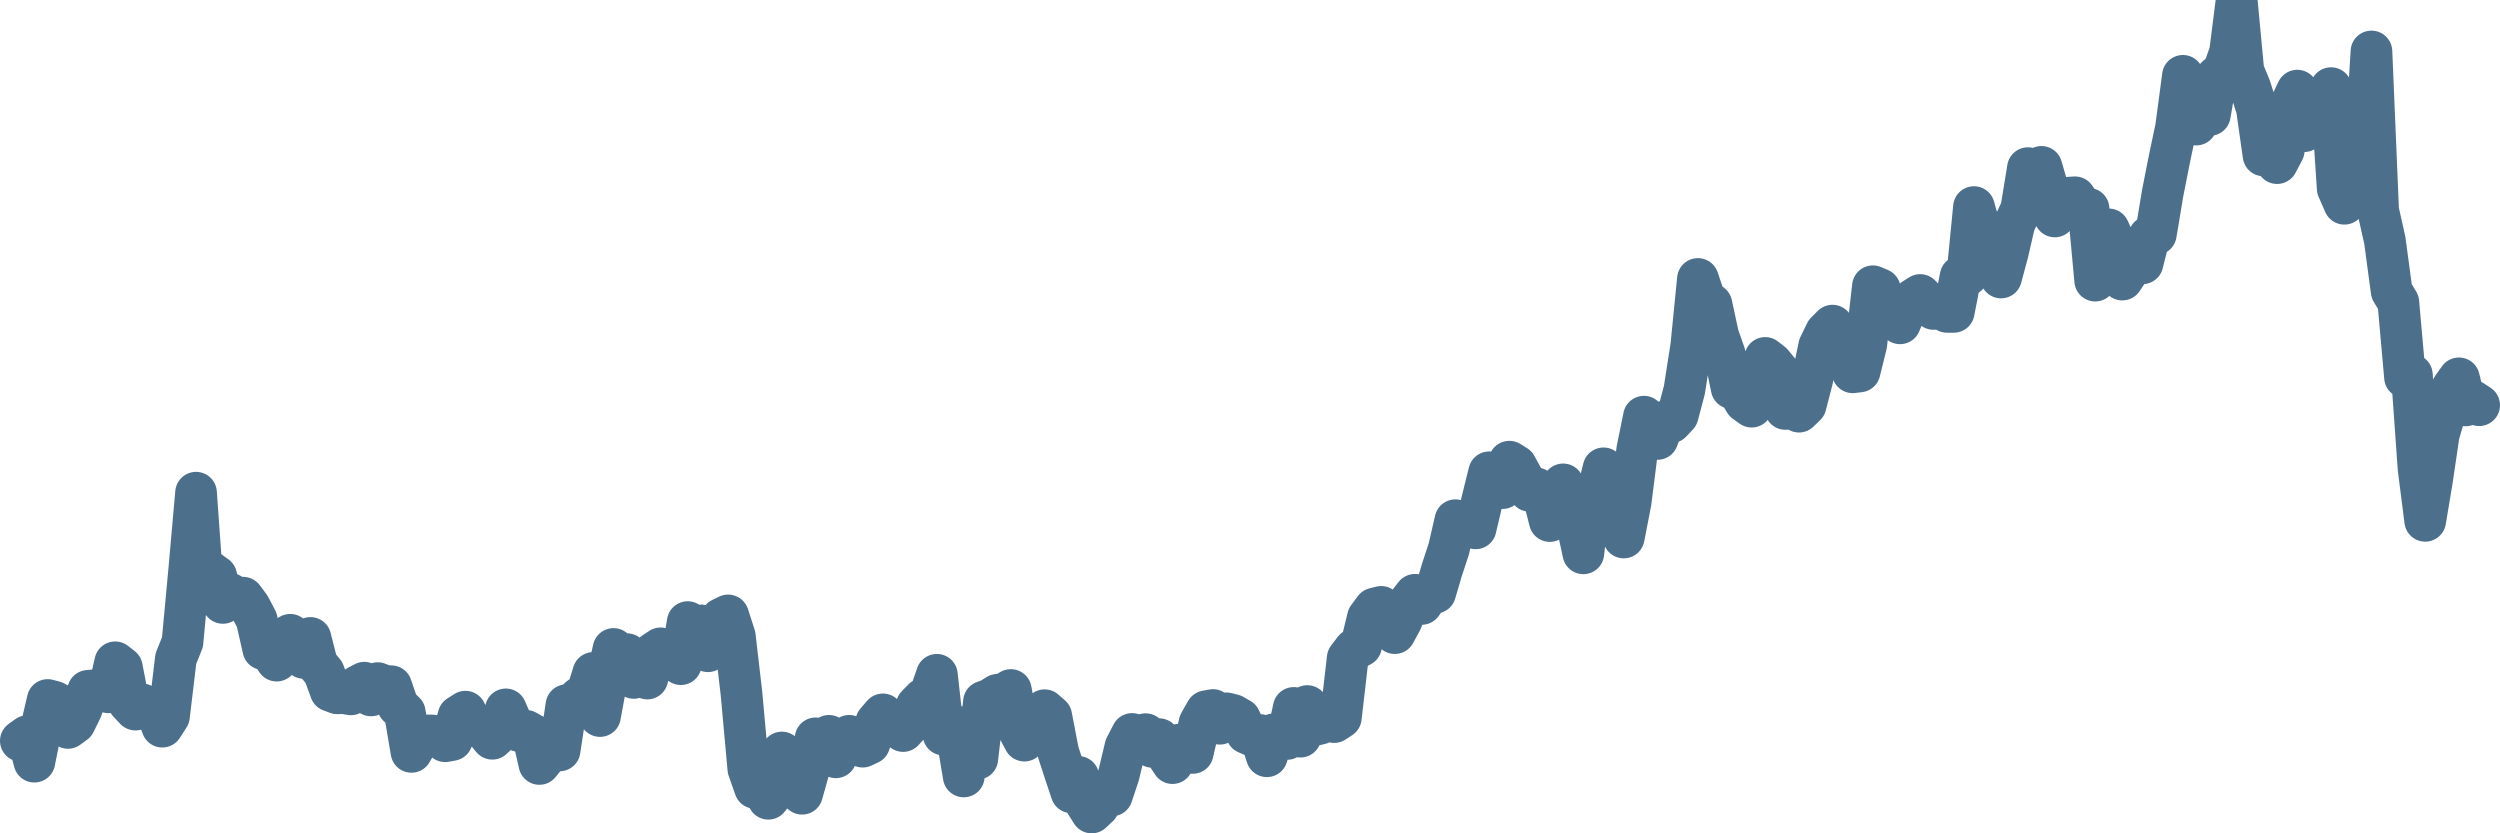 <svg width="120px" height="40px" viewBox="0 0 120 40" xmlns="http://www.w3.org/2000/svg"><path stroke="#4C6F8C" stroke-width="2" fill="none" stroke-linecap="round" stroke-linejoin="round" d="M1.00,35.56 L1.32,35.33 L1.65,36.56 L1.97,34.97 L2.29,33.60 L2.62,33.69 L2.94,33.87 L3.26,34.94 L3.59,34.70 L3.91,34.05 L4.23,33.16 L4.56,33.13 L4.88,33.10 L5.20,33.23 L5.53,31.79 L5.85,32.04 L6.17,33.71 L6.50,34.06 L6.82,33.81 L7.14,33.97 L7.47,33.98 L7.79,34.88 L8.11,34.38 L8.44,31.62 L8.76,30.82 L9.08,27.38 L9.41,23.65 L9.73,28.16 L10.05,27.42 L10.38,27.66 L10.70,28.94 L11.02,28.49 L11.35,28.69 L11.67,28.69 L11.99,29.12 L12.32,29.75 L12.64,31.16 L12.96,31.21 L13.28,31.71 L13.61,30.67 L13.93,30.47 L14.25,31.12 L14.58,31.58 L14.90,30.62 L15.22,31.88 L15.55,32.28 L15.87,33.16 L16.19,33.28 L16.52,33.27 L16.84,33.33 L17.16,32.94 L17.49,32.77 L17.81,33.38 L18.13,32.79 L18.46,32.92 L18.78,32.94 L19.10,33.88 L19.43,34.20 L19.75,36.09 L20.07,35.53 L20.40,35.30 L20.72,35.30 L21.04,35.35 L21.37,35.58 L21.69,35.52 L22.01,34.37 L22.34,34.16 L22.66,34.84 L22.98,34.89 L23.31,35.07 L23.63,35.46 L23.95,35.16 L24.28,34.05 L24.60,34.78 L24.92,35.09 L25.25,35.08 L25.57,35.26 L25.89,36.67 L26.22,36.26 L26.54,35.84 L26.86,36.02 L27.19,33.85 L27.51,33.79 L27.83,33.48 L28.16,33.33 L28.48,32.30 L28.80,34.37 L29.13,32.58 L29.45,31.15 L29.77,31.44 L30.10,31.40 L30.42,32.54 L30.74,32.36 L31.07,32.57 L31.39,31.33 L31.71,31.12 L32.04,31.69 L32.36,31.10 L32.68,31.88 L33.01,29.86 L33.33,30.28 L33.65,30.02 L33.98,31.26 L34.30,30.68 L34.62,29.70 L34.95,29.54 L35.27,30.53 L35.59,33.28 L35.92,36.91 L36.24,37.82 L36.56,36.70 L36.88,38.34 L37.21,37.94 L37.53,36.12 L37.85,36.70 L38.18,37.72 L38.50,38.10 L38.82,36.96 L39.15,35.44 L39.47,35.71 L39.79,35.32 L40.12,36.35 L40.44,35.51 L40.76,35.32 L41.09,35.62 L41.41,35.84 L41.73,35.69 L42.06,34.66 L42.38,34.29 L42.70,34.86 L43.03,34.83 L43.35,35.09 L43.67,34.74 L44.00,33.88 L44.32,33.55 L44.64,33.35 L44.97,32.39 L45.29,35.26 L45.61,34.73 L45.94,35.36 L46.26,37.27 L46.58,35.33 L46.91,36.42 L47.23,33.68 L47.55,33.56 L47.88,33.35 L48.20,33.31 L48.52,33.12 L48.85,34.95 L49.17,35.55 L49.49,34.33 L49.82,34.66 L50.14,34.09 L50.46,34.37 L50.79,36.09 L51.11,37.07 L51.43,38.03 L51.76,37.29 L52.08,38.49 L52.40,39.00 L52.73,38.69 L53.05,38.06 L53.37,38.18 L53.70,37.19 L54.02,35.85 L54.34,35.23 L54.67,35.32 L54.99,35.24 L55.31,35.85 L55.64,35.48 L55.96,36.14 L56.28,36.63 L56.61,35.74 L56.93,36.09 L57.25,36.14 L57.58,34.70 L57.90,34.14 L58.22,34.08 L58.55,34.74 L58.87,34.24 L59.19,34.32 L59.52,34.51 L59.84,35.19 L60.16,35.33 L60.48,35.28 L60.81,36.30 L61.13,35.25 L61.45,35.19 L61.78,35.47 L62.10,33.98 L62.42,35.36 L62.75,33.89 L63.07,34.81 L63.39,34.73 L63.72,34.55 L64.04,34.66 L64.36,34.45 L64.69,31.59 L65.01,31.17 L65.33,31.00 L65.66,29.64 L65.98,29.21 L66.30,29.13 L66.63,29.72 L66.95,30.39 L67.27,29.80 L67.60,28.96 L67.92,28.55 L68.24,28.99 L68.57,28.54 L68.89,28.45 L69.21,27.36 L69.54,26.36 L69.86,24.97 L70.18,25.23 L70.51,25.26 L70.83,25.36 L71.15,24.00 L71.48,22.67 L71.80,22.69 L72.12,23.43 L72.45,22.16 L72.77,22.36 L73.09,22.94 L73.42,23.56 L73.74,23.44 L74.06,23.71 L74.39,25.01 L74.71,23.81 L75.03,23.25 L75.36,24.52 L75.68,25.07 L76.00,26.56 L76.33,23.71 L76.65,23.79 L76.97,22.48 L77.30,22.68 L77.62,23.40 L77.94,25.80 L78.27,24.10 L78.59,21.57 L78.91,20.00 L79.24,20.35 L79.56,21.07 L79.88,20.24 L80.21,20.27 L80.53,19.93 L80.85,18.72 L81.18,16.61 L81.50,13.39 L81.82,14.34 L82.15,14.61 L82.47,16.10 L82.79,17.01 L83.12,18.63 L83.44,18.76 L83.76,19.29 L84.08,19.52 L84.41,18.18 L84.73,17.18 L85.05,17.43 L85.38,17.83 L85.70,19.63 L86.02,19.48 L86.35,19.76 L86.67,19.45 L86.99,18.21 L87.32,16.61 L87.64,15.95 L87.96,15.63 L88.29,16.73 L88.61,17.04 L88.93,17.87 L89.26,17.83 L89.58,16.54 L89.90,13.74 L90.23,13.88 L90.55,14.86 L90.87,14.84 L91.20,15.52 L91.52,14.75 L91.84,14.37 L92.17,14.16 L92.49,14.49 L92.81,14.83 L93.14,14.80 L93.46,14.97 L93.78,14.97 L94.11,13.27 L94.43,13.21 L94.75,9.94 L95.08,11.13 L95.40,11.21 L95.72,11.14 L96.05,13.32 L96.37,12.13 L96.69,10.74 L97.02,10.04 L97.34,8.07 L97.66,8.22 L97.99,8.01 L98.31,9.11 L98.63,10.39 L98.96,9.97 L99.28,9.49 L99.60,9.47 L99.93,9.95 L100.25,10.02 L100.57,13.47 L100.90,11.78 L101.22,11.01 L101.54,11.70 L101.87,13.42 L102.19,12.94 L102.51,12.54 L102.84,12.64 L103.16,11.36 L103.48,11.24 L103.81,9.26 L104.13,7.64 L104.45,6.12 L104.78,3.64 L105.10,5.34 L105.42,5.98 L105.75,4.43 L106.07,5.52 L106.39,3.69 L106.72,3.42 L107.04,2.52 L107.36,0 L107.68,3.40 L108.01,4.20 L108.33,5.21 L108.65,7.46 L108.98,7.47 L109.30,7.83 L109.62,7.22 L109.95,5.02 L110.27,4.35 L110.59,6.30 L110.92,5.11 L111.24,5.01 L111.56,5.17 L111.89,4.23 L112.21,9.05 L112.53,9.78 L112.86,8.60 L113.18,9.11 L113.50,7.86 L113.83,2.47 L114.15,10.10 L114.47,11.53 L114.80,13.98 L115.12,14.51 L115.44,18.11 L115.77,17.99 L116.09,22.49 L116.41,25.00 L116.74,23.02 L117.06,20.85 L117.38,19.76 L117.71,18.61 L118.03,18.16 L118.35,19.46 L118.68,19.24 L119.00,19.45"></path></svg>
